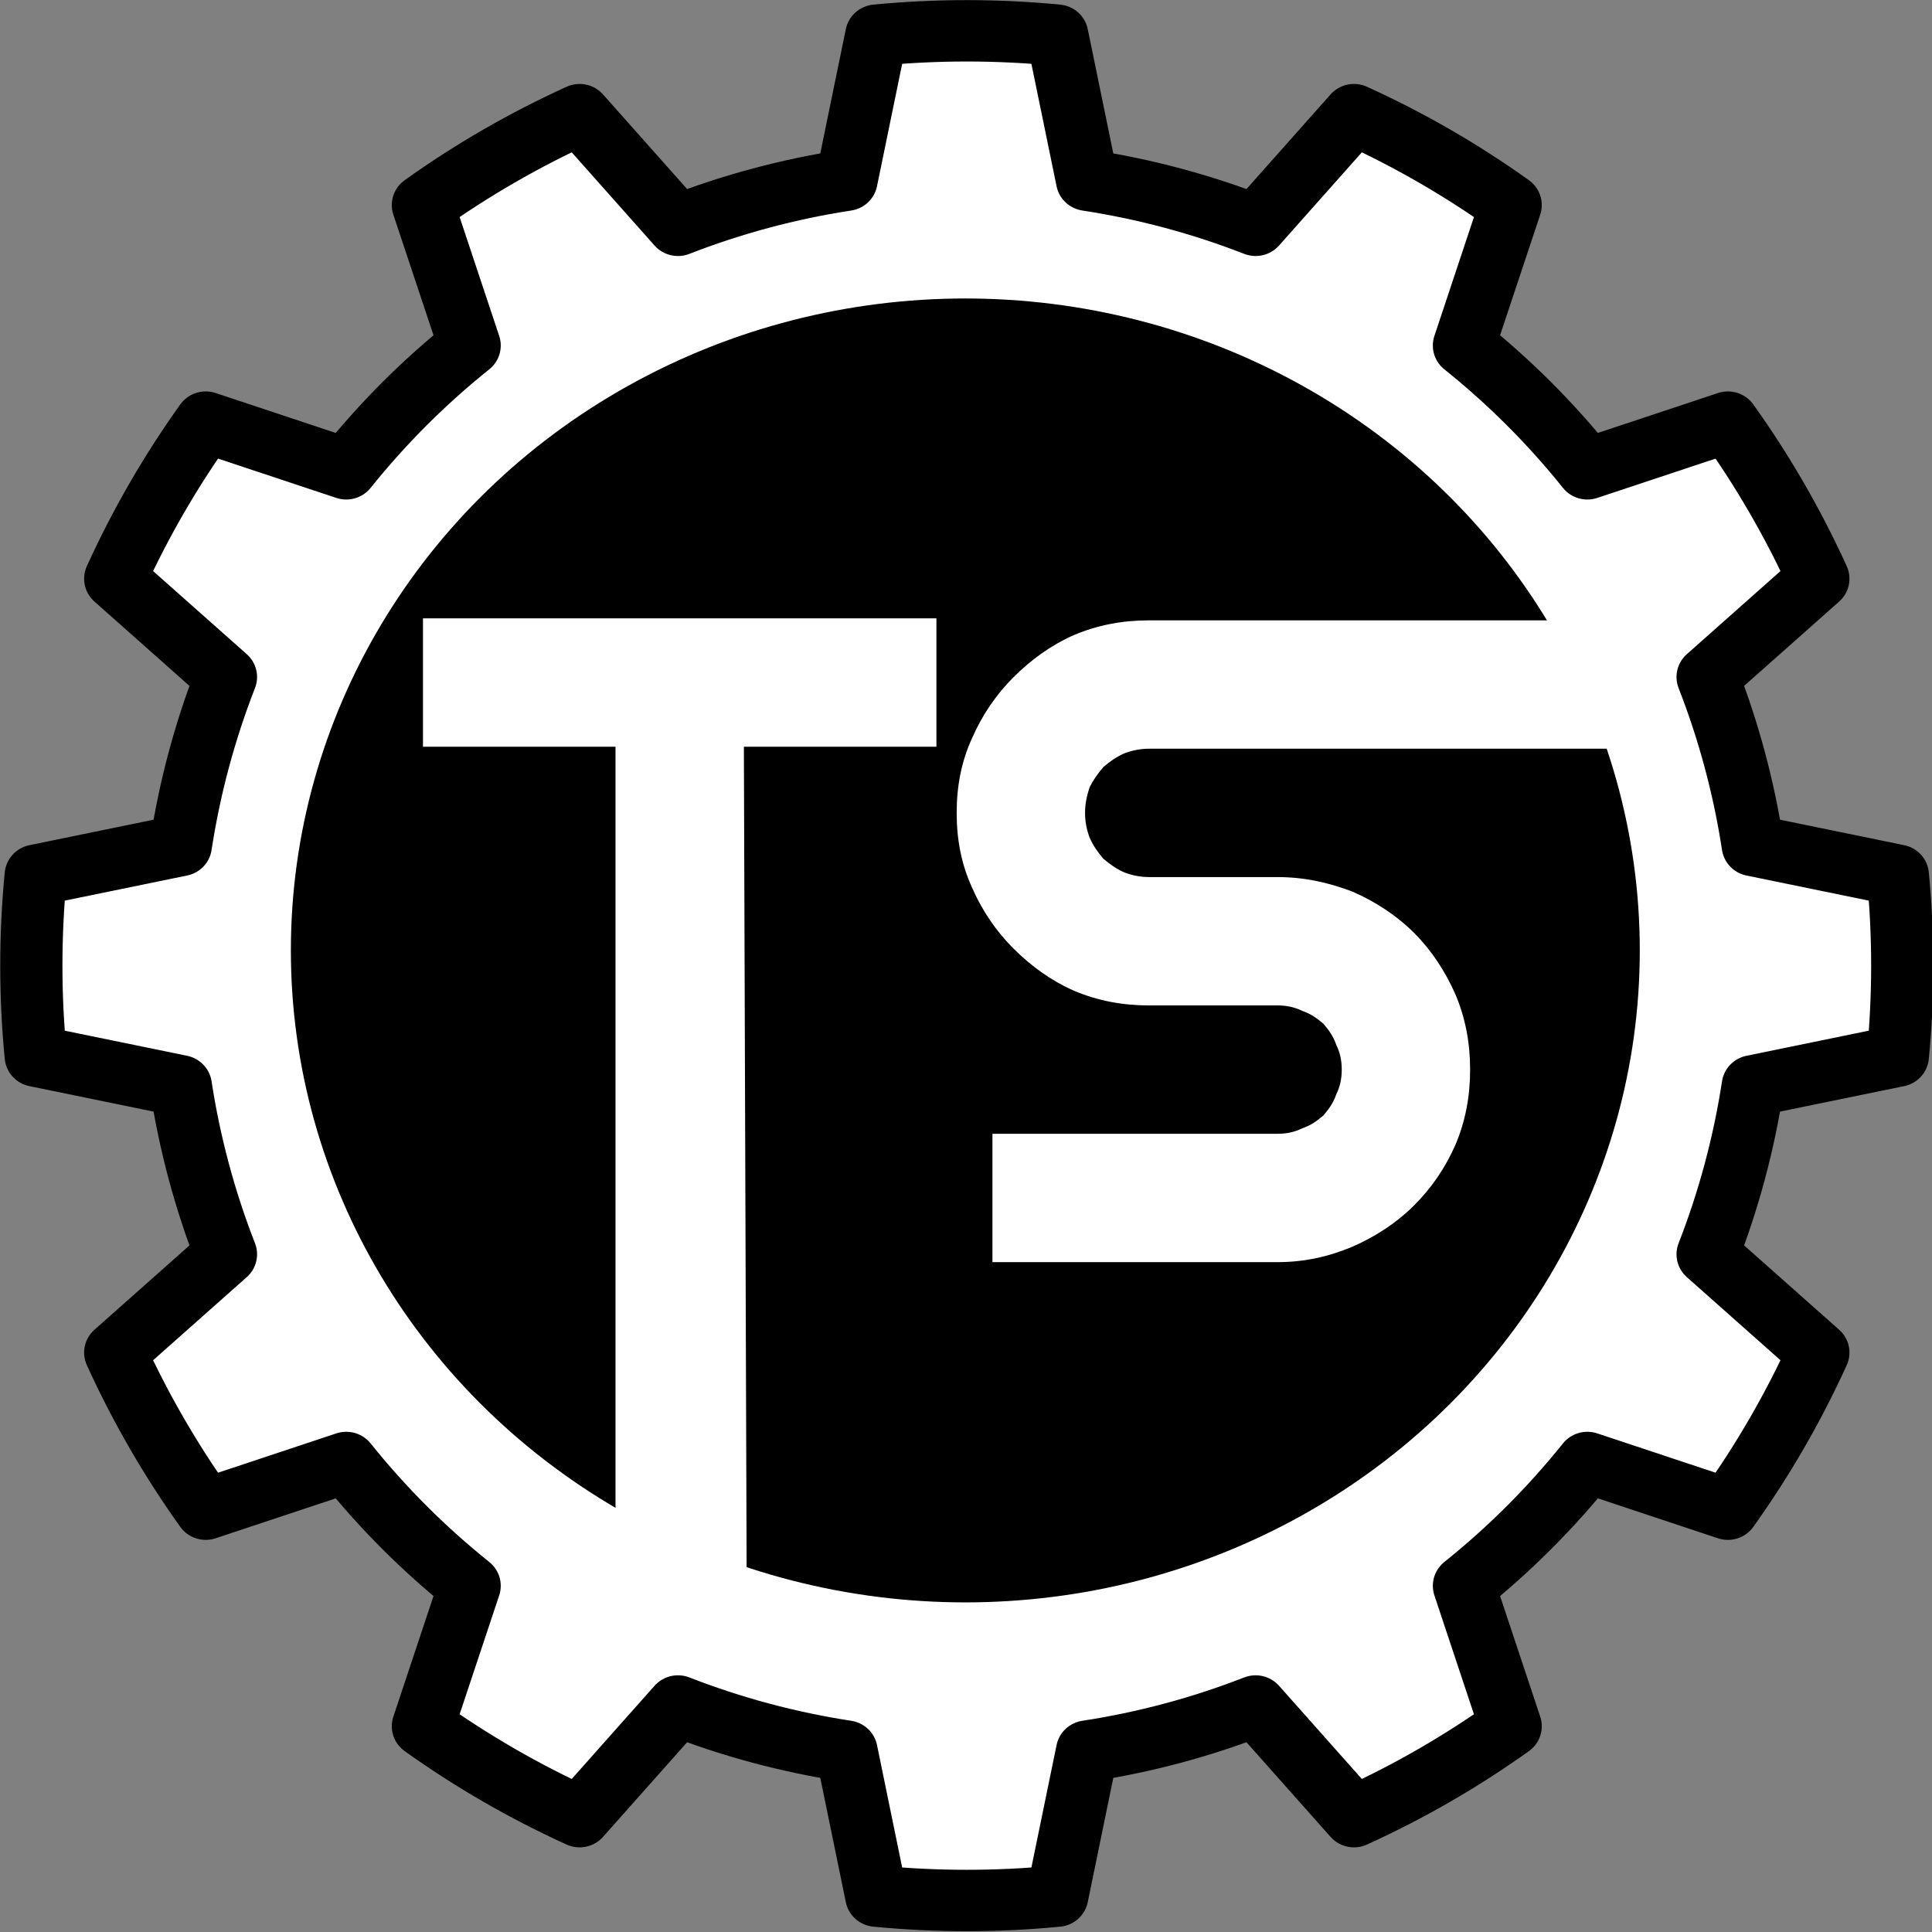 <?xml version="1.0" encoding="UTF-8" standalone="no"?>
<!DOCTYPE svg PUBLIC "-//W3C//DTD SVG 1.1//EN" "http://www.w3.org/Graphics/SVG/1.1/DTD/svg11.dtd">
<svg width="100%" height="100%" viewBox="0 0 1811 1811" version="1.1" xmlns="http://www.w3.org/2000/svg" xmlns:xlink="http://www.w3.org/1999/xlink" xml:space="preserve" xmlns:serif="http://www.serif.com/" style="fill-rule:evenodd;clip-rule:evenodd;stroke-linecap:round;stroke-linejoin:round;stroke-miterlimit:1.5;">
    <rect x="0" y="0" width="1811" height="1811" fill="#808080" stroke="none"/>
    <g transform="matrix(1,0,0,1,-525.237,-140.119)">
        <g transform="matrix(1,0,0,1,32.016,102.717)">
            <g transform="matrix(1.144,0,0,1.129,-445.79,-308.761)">
                <g>
                    <path d="M1687.11,335.826C1637.81,330.975 1588.16,330.975 1538.85,335.826L1514.43,456.204C1467.18,463.527 1420.86,476.095 1376.32,493.68L1295.73,401.792C1250.64,422.555 1207.64,447.694 1167.33,476.859L1205.63,593.473C1168.32,623.742 1134.41,658.077 1104.52,695.858L989.358,657.083C960.557,697.895 935.73,741.439 915.227,787.103L1005.97,868.706C988.602,913.81 976.192,960.712 968.96,1008.57L850.083,1033.29C845.292,1083.22 845.292,1133.5 850.083,1183.43L968.96,1208.15C976.192,1256.01 988.602,1302.91 1005.97,1348.01L915.227,1429.62C935.73,1475.28 960.557,1518.82 989.358,1559.64L1104.52,1520.86C1134.41,1558.64 1168.32,1592.98 1205.63,1623.25L1167.33,1739.86C1207.64,1769.02 1250.64,1794.16 1295.73,1814.93L1376.32,1723.04C1420.86,1740.62 1467.18,1753.19 1514.43,1760.51L1538.85,1880.89C1588.16,1885.74 1637.81,1885.74 1687.11,1880.89L1711.53,1760.51C1758.79,1753.19 1805.11,1740.62 1849.65,1723.04L1930.23,1814.93C1975.33,1794.16 2018.33,1769.02 2058.63,1739.86L2020.34,1623.25C2057.65,1592.98 2091.56,1558.64 2121.45,1520.86L2236.61,1559.64C2265.41,1518.82 2290.24,1475.28 2310.74,1429.62L2220,1348.01C2237.37,1302.91 2249.78,1256.01 2257.01,1208.15L2375.88,1183.43C2380.68,1133.5 2380.68,1083.22 2375.88,1033.29L2257.01,1008.57C2249.78,960.712 2237.37,913.81 2220,868.706L2310.74,787.103C2290.24,741.439 2265.41,697.895 2236.61,657.083L2121.45,695.858C2091.56,658.077 2057.65,623.742 2020.34,593.473L2058.63,476.859C2018.33,447.694 1975.33,422.555 1930.23,401.792L1849.65,493.68C1805.11,476.095 1758.79,463.527 1711.53,456.204L1687.11,335.826ZM1612.98,953.125C1697.59,953.125 1766.28,1022.68 1766.28,1108.36C1766.28,1194.04 1697.59,1263.59 1612.98,1263.59C1528.38,1263.59 1459.68,1194.04 1459.68,1108.36C1459.68,1022.68 1528.38,953.125 1612.98,953.125Z" style="fill:white;"/>
                    <path d="M1687.11,335.826C1637.81,330.975 1588.16,330.975 1538.85,335.826L1514.43,456.204C1467.18,463.527 1420.86,476.095 1376.32,493.68L1295.73,401.792C1250.64,422.555 1207.64,447.694 1167.33,476.859L1205.63,593.473C1168.32,623.742 1134.41,658.077 1104.52,695.858L989.358,657.083C960.557,697.895 935.73,741.439 915.227,787.103L1005.97,868.706C988.602,913.81 976.192,960.712 968.96,1008.57L850.083,1033.29C845.292,1083.22 845.292,1133.5 850.083,1183.43L968.96,1208.15C976.192,1256.01 988.602,1302.91 1005.97,1348.01L915.227,1429.62C935.73,1475.28 960.557,1518.82 989.358,1559.64L1104.52,1520.86C1134.41,1558.64 1168.32,1592.98 1205.63,1623.25L1167.33,1739.86C1207.64,1769.02 1250.64,1794.16 1295.73,1814.93L1376.32,1723.04C1420.86,1740.62 1467.18,1753.19 1514.43,1760.51L1538.85,1880.89C1588.16,1885.74 1637.81,1885.74 1687.11,1880.89L1711.53,1760.51C1758.79,1753.19 1805.11,1740.62 1849.65,1723.04L1930.23,1814.93C1975.33,1794.16 2018.33,1769.02 2058.63,1739.86L2020.34,1623.25C2057.65,1592.98 2091.56,1558.64 2121.45,1520.86L2236.61,1559.64C2265.41,1518.82 2290.24,1475.28 2310.74,1429.62L2220,1348.01C2237.37,1302.91 2249.78,1256.01 2257.01,1208.15L2375.88,1183.43C2380.68,1133.5 2380.68,1083.22 2375.88,1033.29L2257.01,1008.57C2249.78,960.712 2237.37,913.81 2220,868.706L2310.74,787.103C2290.24,741.439 2265.41,697.895 2236.61,657.083L2121.45,695.858C2091.56,658.077 2057.65,623.742 2020.34,593.473L2058.63,476.859C2018.33,447.694 1975.33,422.555 1930.23,401.792L1849.65,493.68C1805.11,476.095 1758.79,463.527 1711.53,456.204L1687.11,335.826ZM1612.98,953.125C1697.59,953.125 1766.28,1022.68 1766.28,1108.36C1766.28,1194.04 1697.59,1263.59 1612.98,1263.59C1528.38,1263.59 1459.68,1194.04 1459.68,1108.36C1459.68,1022.68 1528.38,953.125 1612.98,953.125Z" style="fill:none;stroke:black;stroke-width:50.97px;"/>
                </g>
            </g>
            <g transform="matrix(1.034,0,0,1.034,-654.254,33.021)">
                <ellipse cx="1984.86" cy="865.848" rx="611.429" ry="591.027"/>
            </g>
            <g transform="matrix(859.426,0,0,859.426,881.975,1218.63)">
                <path d="M0.362,0.339L0.219,0.296L0.219,-0.56L0.009,-0.56L0.009,-0.7L0.569,-0.7L0.569,-0.56L0.359,-0.56L0.362,0.339Z" style="fill:white;fill-rule:nonzero;"/>
            </g>
            <g transform="matrix(859.426,0,0,859.426,1369.36,1220.5)">
                <path d="M0.024,-0.49C0.024,-0.519 0.029,-0.546 0.041,-0.572C0.052,-0.597 0.067,-0.619 0.086,-0.638C0.105,-0.657 0.127,-0.673 0.152,-0.684C0.178,-0.695 0.205,-0.7 0.234,-0.7L0.693,-0.7L0.761,-0.56L0.234,-0.56C0.224,-0.56 0.215,-0.558 0.207,-0.555C0.198,-0.551 0.191,-0.546 0.184,-0.54C0.178,-0.533 0.173,-0.526 0.169,-0.518C0.166,-0.509 0.164,-0.5 0.164,-0.49C0.164,-0.48 0.166,-0.471 0.169,-0.463C0.173,-0.454 0.178,-0.447 0.184,-0.44C0.191,-0.434 0.198,-0.429 0.207,-0.425C0.215,-0.422 0.224,-0.42 0.234,-0.42L0.374,-0.42C0.403,-0.42 0.43,-0.414 0.456,-0.404C0.481,-0.393 0.504,-0.378 0.523,-0.359C0.542,-0.34 0.557,-0.317 0.568,-0.292C0.579,-0.266 0.584,-0.239 0.584,-0.21C0.584,-0.181 0.579,-0.154 0.568,-0.128C0.557,-0.103 0.542,-0.081 0.523,-0.062C0.504,-0.043 0.481,-0.028 0.456,-0.017C0.43,-0.006 0.403,-0 0.374,-0L0.063,-0L0.063,-0.14L0.374,-0.14C0.384,-0.14 0.393,-0.142 0.401,-0.146C0.41,-0.149 0.417,-0.154 0.424,-0.16C0.43,-0.167 0.435,-0.174 0.438,-0.183C0.442,-0.191 0.444,-0.2 0.444,-0.21C0.444,-0.22 0.442,-0.229 0.438,-0.237C0.435,-0.246 0.43,-0.253 0.424,-0.26C0.417,-0.266 0.41,-0.271 0.401,-0.274C0.393,-0.278 0.384,-0.28 0.374,-0.28L0.234,-0.28C0.205,-0.28 0.178,-0.285 0.152,-0.296C0.127,-0.307 0.105,-0.323 0.086,-0.342C0.067,-0.361 0.052,-0.383 0.041,-0.408C0.029,-0.434 0.024,-0.461 0.024,-0.49Z" style="fill:white;fill-rule:nonzero;"/>
            </g>
        </g>
    </g>
</svg>
